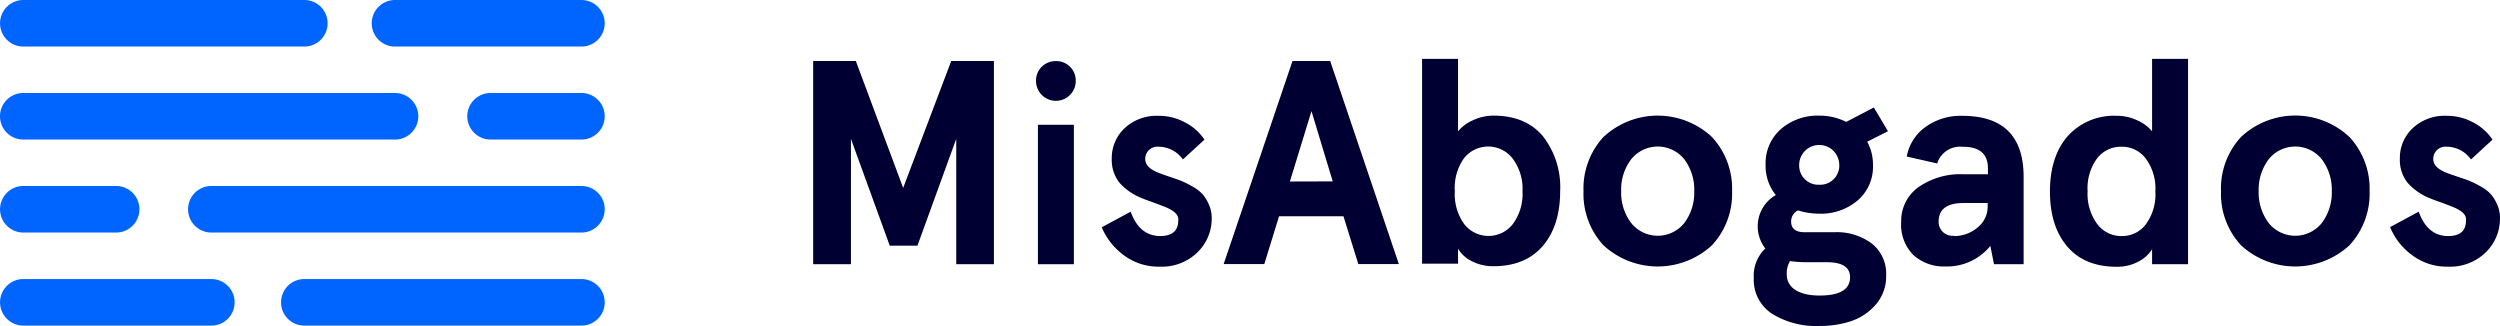<svg xmlns="http://www.w3.org/2000/svg" width="410.236" height="53.502" viewBox="0 0 410.236 53.502">
  <g id="Capa_2" data-name="Capa 2" transform="translate(0.205 0.005)">
    <g id="Logotipo">
      <path id="Trazado_10533" data-name="Trazado 10533" d="M19.05,30.52H3.82a3.82,3.82,0,0,0-.391,7.63,3.643,3.643,0,0,0,.391,0H19.05a3.82,3.82,0,0,0,0-7.63Z" fill="#0064ff"/>
      <path id="Trazado_10534" data-name="Trazado 10534" d="M95.4,30.52H34.28a3.82,3.82,0,0,0,0,7.63H95.4a3.82,3.82,0,0,0,0-7.63Z" fill="#0064ff"/>
      <path id="Trazado_10535" data-name="Trazado 10535" d="M3.82,7.63H49.54A3.82,3.82,0,0,0,49.931,0a3.643,3.643,0,0,0-.391,0H3.82a3.82,3.82,0,0,0-.391,7.63A3.643,3.643,0,0,0,3.82,7.63Z" fill="#0064ff"/>
      <path id="Trazado_10536" data-name="Trazado 10536" d="M95.4,45.79H49.54a3.82,3.82,0,0,0,0,7.63H95.4a3.82,3.82,0,0,0,0-7.63Z" fill="#0064ff"/>
      <path id="Trazado_10537" data-name="Trazado 10537" d="M34.28,45.79H3.82a3.82,3.82,0,0,0-.391,7.63,3.643,3.643,0,0,0,.391,0H34.28a3.82,3.82,0,0,0,.391-7.63A3.643,3.643,0,0,0,34.28,45.79Z" fill="#0064ff"/>
      <path id="Trazado_10538" data-name="Trazado 10538" d="M64.81,15.26h-61a3.82,3.82,0,0,0-.391,7.63,3.643,3.643,0,0,0,.391,0h61a3.82,3.82,0,0,0,0-7.63Z" fill="#0064ff"/>
      <path id="Trazado_10539" data-name="Trazado 10539" d="M95.4,15.26H80.1a3.82,3.82,0,0,0,0,7.63H95.4a3.82,3.82,0,0,0,0-7.63Z" fill="#0064ff"/>
      <path id="Trazado_10540" data-name="Trazado 10540" d="M64.81,7.63H95.4A3.82,3.82,0,0,0,95.4,0H64.81a3.82,3.82,0,0,0-.391,7.63A3.643,3.643,0,0,0,64.81,7.63Z" fill="#0064ff"/>
      <path id="Trazado_10541" data-name="Trazado 10541" d="M211.89,10h6.18l11.27,33.33h-6.65l-2.44-7.85H209.68l-2.42,7.85h-6.67Zm6.6,19.76L215,18.23l-3.54,11.55Z" fill="#000032"/>
      <path id="Trazado_10542" data-name="Trazado 10542" d="M233.15,9.65h5.9v11.9a6.535,6.535,0,0,1,2.42-1.81,7.878,7.878,0,0,1,3.39-.77c3.51,0,6.23,1.12,8.11,3.37a13.554,13.554,0,0,1,2.84,9c0,3.77-.95,6.79-2.84,9s-4.6,3.34-8.11,3.34a7.522,7.522,0,0,1-3.65-.88,5.227,5.227,0,0,1-2.16-2v2.46h-5.9Zm5.37,21.71a8.47,8.47,0,0,0,1.53,5.39,5.06,5.06,0,0,0,8,0,8.323,8.323,0,0,0,1.58-5.37A8.242,8.242,0,0,0,248,26a5.06,5.06,0,0,0-8,0,8.4,8.4,0,0,0-1.48,5.36Z" fill="#000032"/>
      <path id="Trazado_10543" data-name="Trazado 10543" d="M259.64,31.36a12.452,12.452,0,0,1,3.27-8.88,13.049,13.049,0,0,1,17.81,0,12.471,12.471,0,0,1,3.3,8.88,12.422,12.422,0,0,1-3.3,8.88,13.129,13.129,0,0,1-17.81,0A12.452,12.452,0,0,1,259.64,31.36Zm6.18,0a8.207,8.207,0,0,0,1.63,5.21,5.58,5.58,0,0,0,8.74,0,8.255,8.255,0,0,0,1.62-5.21,8.255,8.255,0,0,0-1.62-5.21,5.58,5.58,0,0,0-8.74,0A8.207,8.207,0,0,0,265.82,31.36Z" fill="#000032"/>
      <path id="Trazado_10544" data-name="Trazado 10544" d="M289.48,40.77A5.911,5.911,0,0,1,291.2,32a7.569,7.569,0,0,1-1.68-5A7.458,7.458,0,0,1,292,21.2a9.2,9.2,0,0,1,6.3-2.23A9.718,9.718,0,0,1,302.75,20l4.53-2.37,2.32,3.9-3.41,1.72a7.738,7.738,0,0,1,.95,3.81,7.291,7.291,0,0,1-2.53,5.84,9.31,9.31,0,0,1-6.28,2.16,11.608,11.608,0,0,1-3.49-.54,2,2,0,0,0-1.13,1.82c0,1.18.74,1.76,2.23,1.76h4.9A9.562,9.562,0,0,1,307,40a6.28,6.28,0,0,1,2.3,5.2,7,7,0,0,1-1.68,4.75,9.325,9.325,0,0,1-4,2.72,16.056,16.056,0,0,1-5.2.81,13.714,13.714,0,0,1-7.84-2,6.64,6.64,0,0,1-3-5.85A6.168,6.168,0,0,1,289.48,40.77Zm8.9,7.72c3.32,0,5-1,5-3,0-1.65-1.27-2.47-3.85-2.47H296.3a19.447,19.447,0,0,1-2.77-.18,3.812,3.812,0,0,0-.54,2.18C293,47.3,295.12,48.49,298.38,48.49Zm-.07-18.18a3.14,3.14,0,0,0,3.3-2.974c.005-.086.006-.171,0-.256a3.29,3.29,0,1,0-6.58-.013v.013a3.15,3.15,0,0,0,3.066,3.232C298.167,30.314,298.239,30.313,298.31,30.31Z" fill="#000032"/>
      <path id="Trazado_10545" data-name="Trazado 10545" d="M314.57,30.73A12,12,0,0,1,322,28.59h4v-1c0-2.35-1.4-3.54-4.18-3.51a3.921,3.921,0,0,0-4.14,2.74l-5-1.14a7.681,7.681,0,0,1,3.05-4.83A9.881,9.881,0,0,1,321.78,19q10.07,0,10.08,10V43.35H327l-.6-3a9.148,9.148,0,0,1-7.4,3.37,7.41,7.41,0,0,1-5.23-1.88,7,7,0,0,1-2-5.39A6.809,6.809,0,0,1,314.57,30.73Zm5.83,8a5.9,5.9,0,0,0,3.86-1.37,4.372,4.372,0,0,0,1.7-3.58v-.47H322c-2.72,0-4.09,1-4.09,3.1a2.28,2.28,0,0,0,2.28,2.28c.07,0,.14,0,.21-.01Z" fill="#000032"/>
      <path id="Trazado_10546" data-name="Trazado 10546" d="M350.5,19.74a6.447,6.447,0,0,1,2.44,1.81V9.65h5.9v33.7h-5.9V40.89a5.544,5.544,0,0,1-2.19,2,7.316,7.316,0,0,1-3.62.88c-3.51,0-6.23-1.11-8.12-3.34s-2.83-5.23-2.83-9,.95-6.79,2.83-9A10.175,10.175,0,0,1,347.13,19,7.74,7.74,0,0,1,350.5,19.74Zm-8.14,11.62a8.309,8.309,0,0,0,1.56,5.37,4.92,4.92,0,0,0,4,2,4.86,4.86,0,0,0,4-1.93,8.3,8.3,0,0,0,1.56-5.39A8.226,8.226,0,0,0,351.89,26a4.858,4.858,0,0,0-4-1.93,4.919,4.919,0,0,0-4,1.95A8.241,8.241,0,0,0,342.36,31.36Z" fill="#000032"/>
      <path id="Trazado_10547" data-name="Trazado 10547" d="M364.25,31.36a12.408,12.408,0,0,1,3.28-8.88,13,13,0,0,1,17.8,0,12.43,12.43,0,0,1,3.3,8.88,12.422,12.422,0,0,1-3.3,8.88,13.121,13.121,0,0,1-17.8,0A12.408,12.408,0,0,1,364.25,31.36Zm6.18,0a8.273,8.273,0,0,0,1.63,5.21,5.58,5.58,0,0,0,8.74,0,8.272,8.272,0,0,0,1.63-5.21,8.272,8.272,0,0,0-1.63-5.21,5.58,5.58,0,0,0-8.74,0A8.273,8.273,0,0,0,370.43,31.36Z" fill="#000032"/>
      <path id="Trazado_10548" data-name="Trazado 10548" d="M396.69,34.73c.95,2.63,2.56,4,4.81,4,2,0,2.95-.86,2.95-2.56.14-1.18-1.2-1.86-2.6-2.39-.42-.16-1-.4-1.67-.63s-1.28-.46-1.72-.65a9.62,9.62,0,0,1-3.58-2.5,6,6,0,0,1-1.28-4,6.639,6.639,0,0,1,2.14-5,7.628,7.628,0,0,1,5.53-2,9,9,0,0,1,4.37,1.09,8.412,8.412,0,0,1,3.16,2.82l-3.53,3.25a4.911,4.911,0,0,0-4-2.09,2,2,0,0,0-2.181,1.8c-.006.066-.009.133-.009.2,0,1,.77,1.74,2.28,2.32.19.07.77.28,1.72.6s1.65.56,2.05.73a15.672,15.672,0,0,1,1.74.88,5.993,5.993,0,0,1,1.67,1.28,6.354,6.354,0,0,1,1,1.62,5.129,5.129,0,0,1,.49,2.26,7.69,7.69,0,0,1-2.37,5.67,8.331,8.331,0,0,1-6.16,2.32,9.424,9.424,0,0,1-5.95-1.93A10.705,10.705,0,0,1,392,37.26Z" fill="#000032"/>
      <path id="Trazado_10549" data-name="Trazado 10549" d="M169.8,13.28a3.168,3.168,0,0,1,.93-2.32,3.241,3.241,0,0,1,2.33-.94,3.19,3.19,0,0,1,3.26,3.118c0,.048,0,.1,0,.142a3.26,3.26,0,1,1-6.52,0Z" fill="#000032"/>
      <path id="Trazado_10550" data-name="Trazado 10550" d="M133.23,10h7L148,30.83,155.89,10h7V43.35h-6.18V22.78l-6.37,17.53H145.8l-6.37-17.53V43.35h-6.2Z" fill="#000032"/>
      <rect id="Rectángulo_3265" data-name="Rectángulo 3265" width="5.9" height="22.88" transform="translate(170.11 20.47)" fill="#000032"/>
      <path id="Trazado_10551" data-name="Trazado 10551" d="M185.33,34.73q1.42,3.949,4.81,4c2,0,3-.86,3-2.56.14-1.18-1.21-1.86-2.6-2.39-.42-.16-1-.39-1.68-.63s-1.28-.46-1.72-.65a9.618,9.618,0,0,1-3.63-2.5,6,6,0,0,1-1.28-4,6.682,6.682,0,0,1,2.14-5,7.691,7.691,0,0,1,5.53-2,9,9,0,0,1,4.37,1.09,8.433,8.433,0,0,1,3.17,2.82l-3.54,3.25a4.911,4.911,0,0,0-4-2.09,2,2,0,0,0-2.172,1.812c-.006.062-.008.125-.008.188,0,1,.77,1.74,2.28,2.32.18.07.76.28,1.72.61s1.65.55,2,.72a14.682,14.682,0,0,1,1.75.88,6.276,6.276,0,0,1,1.67,1.28,6.354,6.354,0,0,1,1,1.62,5.3,5.3,0,0,1,.49,2.26,7.69,7.69,0,0,1-2.37,5.67,8.339,8.339,0,0,1-6.16,2.32,9.445,9.445,0,0,1-5.95-1.92,10.815,10.815,0,0,1-3.56-4.54Z" fill="#000032"/>
    </g>
  </g>
</svg>
